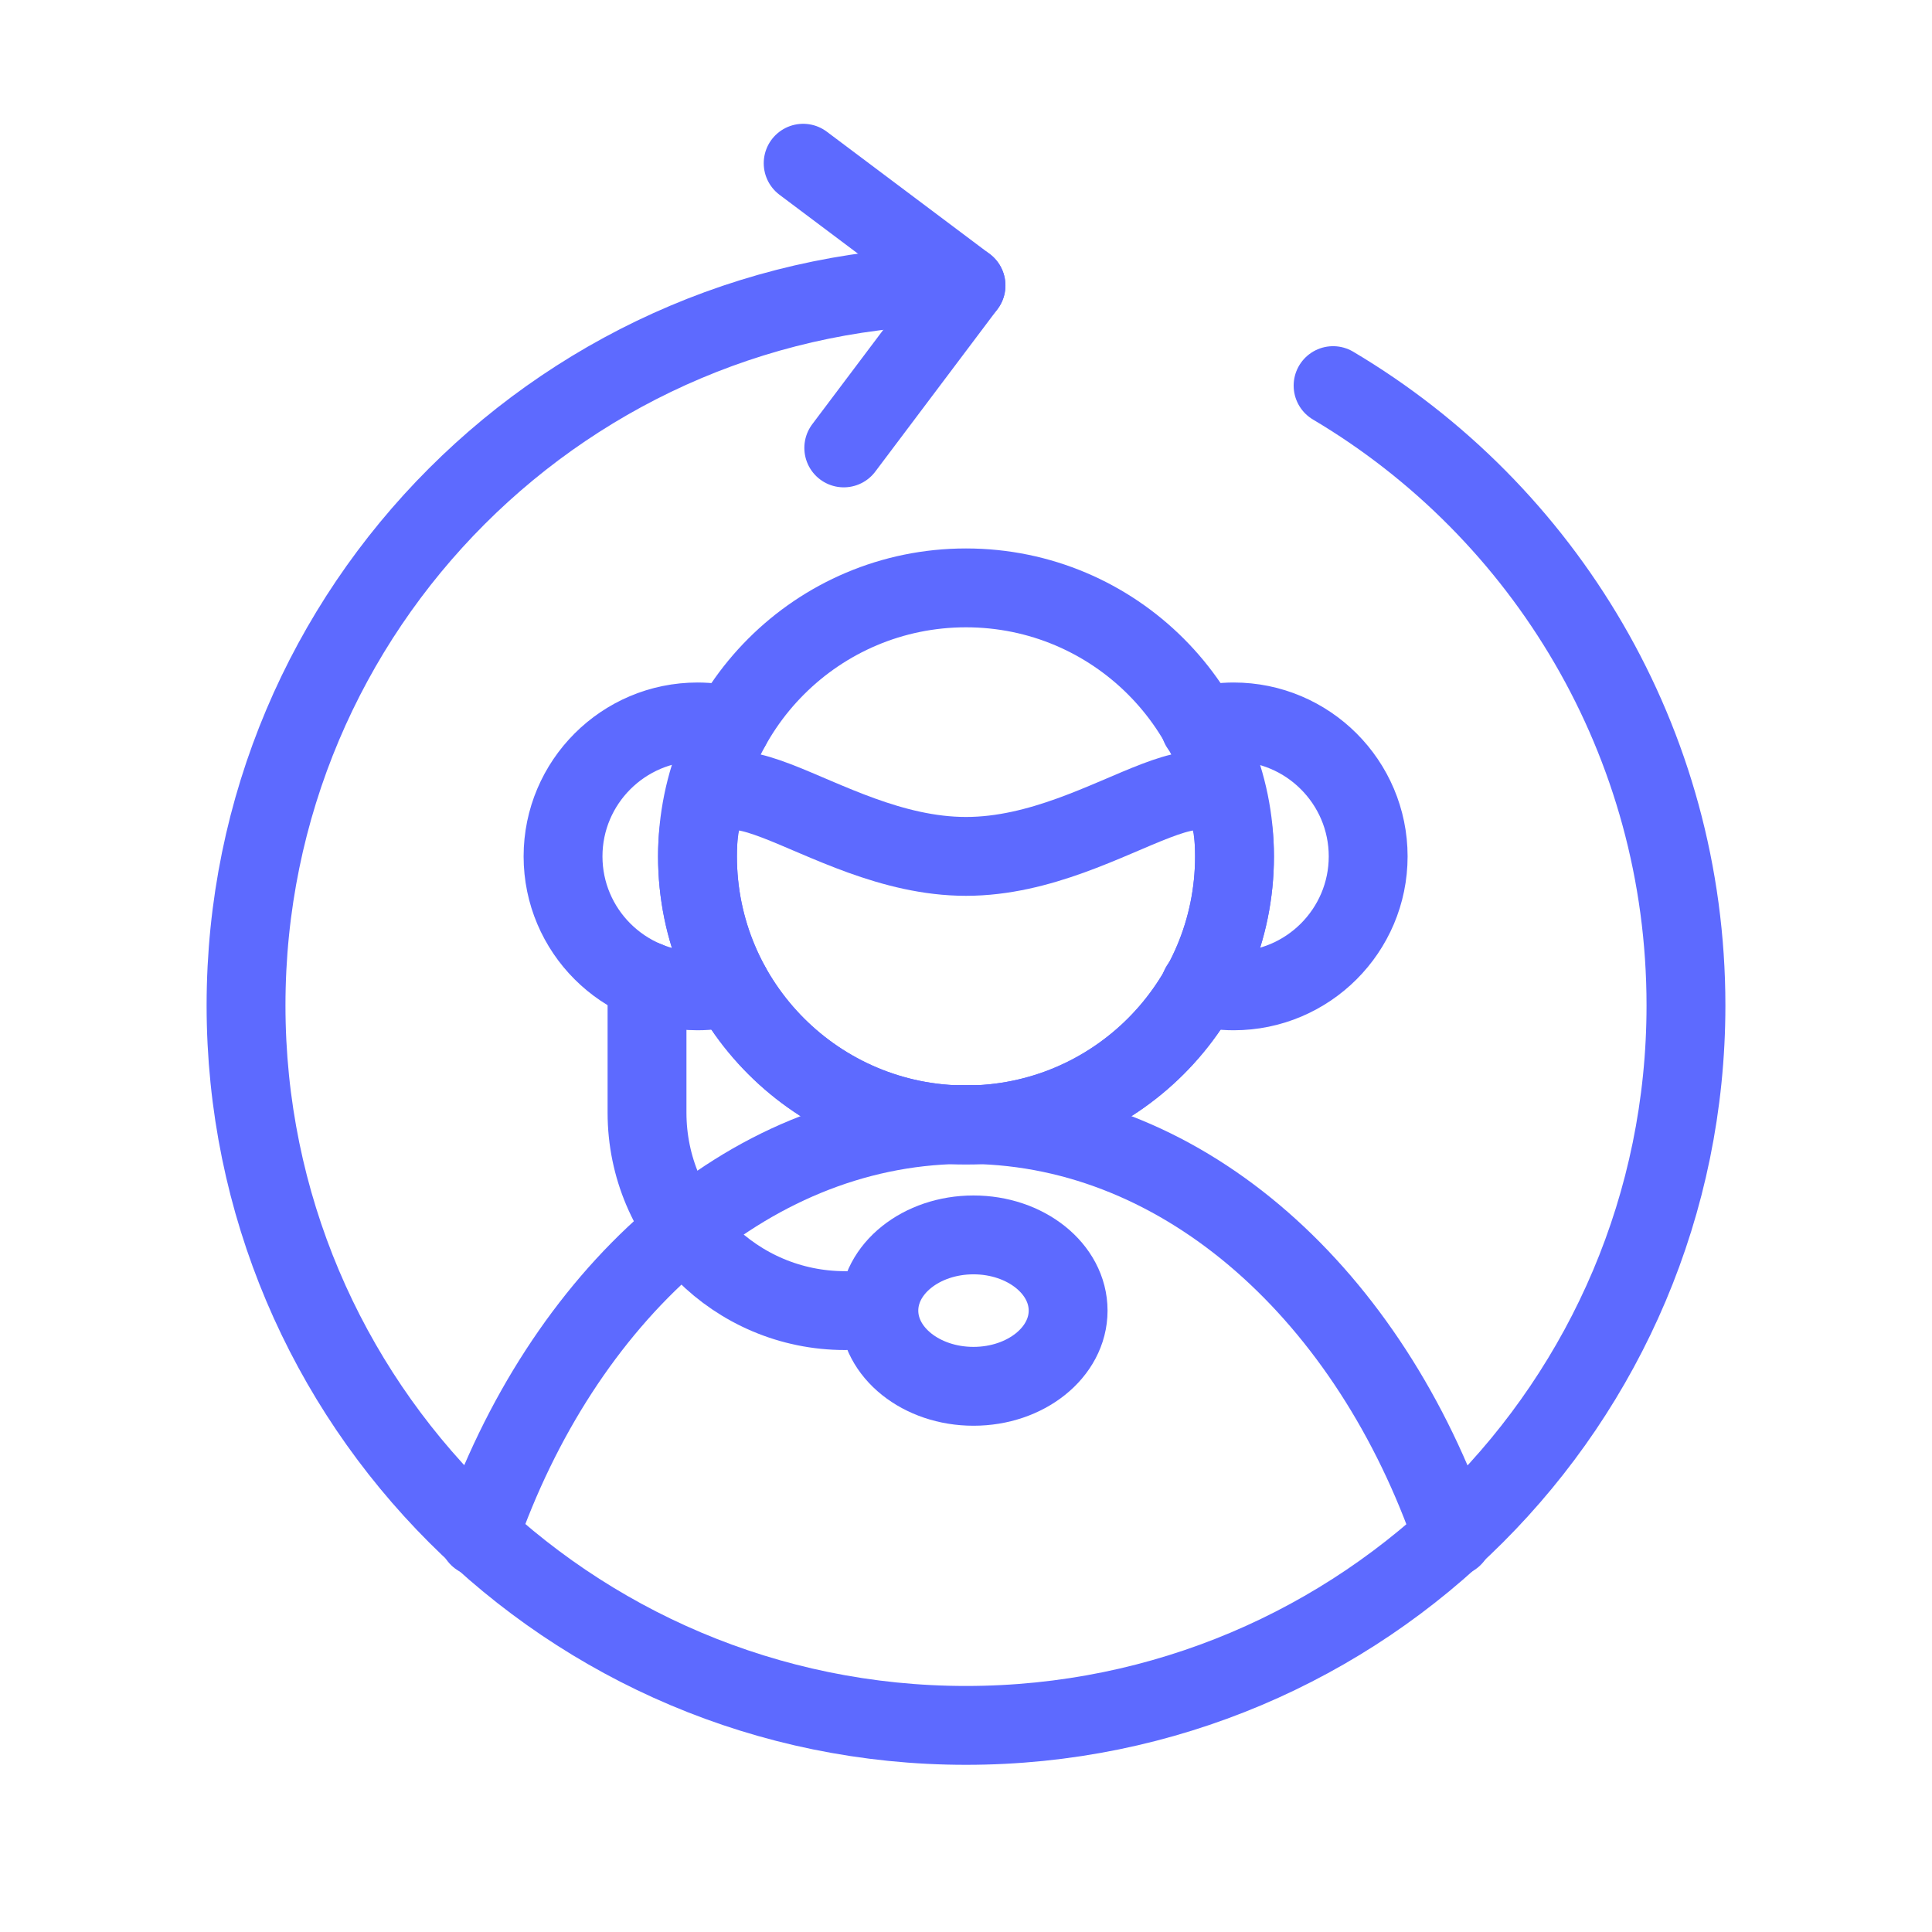 <svg xmlns="http://www.w3.org/2000/svg" id="Layer_1" viewBox="0 0 49 49"><path d="M33.81,9.78c5.36,3.18,8.95,9.03,8.95,15.72,0,10.09-8.18,18.26-18.26,18.26S6.24,35.59,6.24,25.5,14.41,7.24,24.5,7.24" style="fill:none; stroke:#5d6aff; stroke-linecap:round; stroke-linejoin:round; stroke-width:2px;"></path><polyline points="20.37 4.14 24.5 7.24 21.4 11.36" style="fill:none; stroke:#5d6aff; stroke-linecap:round; stroke-linejoin:round; stroke-width:2px;"></polyline><circle cx="24.5" cy="21.72" r="6.81" style="fill:none; stroke:#5d6aff; stroke-linecap:round; stroke-linejoin:round; stroke-width:2px;"></circle><path d="M12.14,38.98c2.11-6.1,6.77-10.38,12.2-10.46h.32c5.43.08,10.09,4.36,12.19,10.46" style="fill:none; stroke:#5d6aff; stroke-linecap:round; stroke-linejoin:round; stroke-width:2px;"></path><path d="M18.54,25.02c-.27.07-.55.11-.85.11-1.88,0-3.41-1.53-3.41-3.41s1.53-3.41,3.41-3.41c.3,0,.58.04.85.11" style="fill:none; stroke:#5d6aff; stroke-linecap:round; stroke-linejoin:round; stroke-width:2px;"></path><path d="M30.44,18.42c.27-.07.55-.11.85-.11,1.88,0,3.41,1.53,3.41,3.41s-1.53,3.41-3.41,3.41c-.3,0-.58-.04-.85-.11" style="fill:none; stroke:#5d6aff; stroke-linecap:round; stroke-linejoin:round; stroke-width:2px;"></path><path d="M16.41,24.88v3.34c0,2.77,2.25,5.02,5.02,5.02h0" style="fill:none; stroke:#5d6aff; stroke-linecap:round; stroke-linejoin:round; stroke-width:2px;"></path><ellipse cx="24.69" cy="33.24" rx="2.4" ry="1.92" style="fill:none; stroke:#5d6aff; stroke-linecap:round; stroke-linejoin:round; stroke-width:2px;"></ellipse><path d="M31.31,21.72c0,3.76-3.05,6.81-6.81,6.81s-6.81-3.05-6.81-6.81,3.05,0,6.81,0,6.81-3.76,6.81,0Z" style="fill:none; stroke:#5d6aff; stroke-linecap:round; stroke-linejoin:round; stroke-width:2px;"></path></svg>